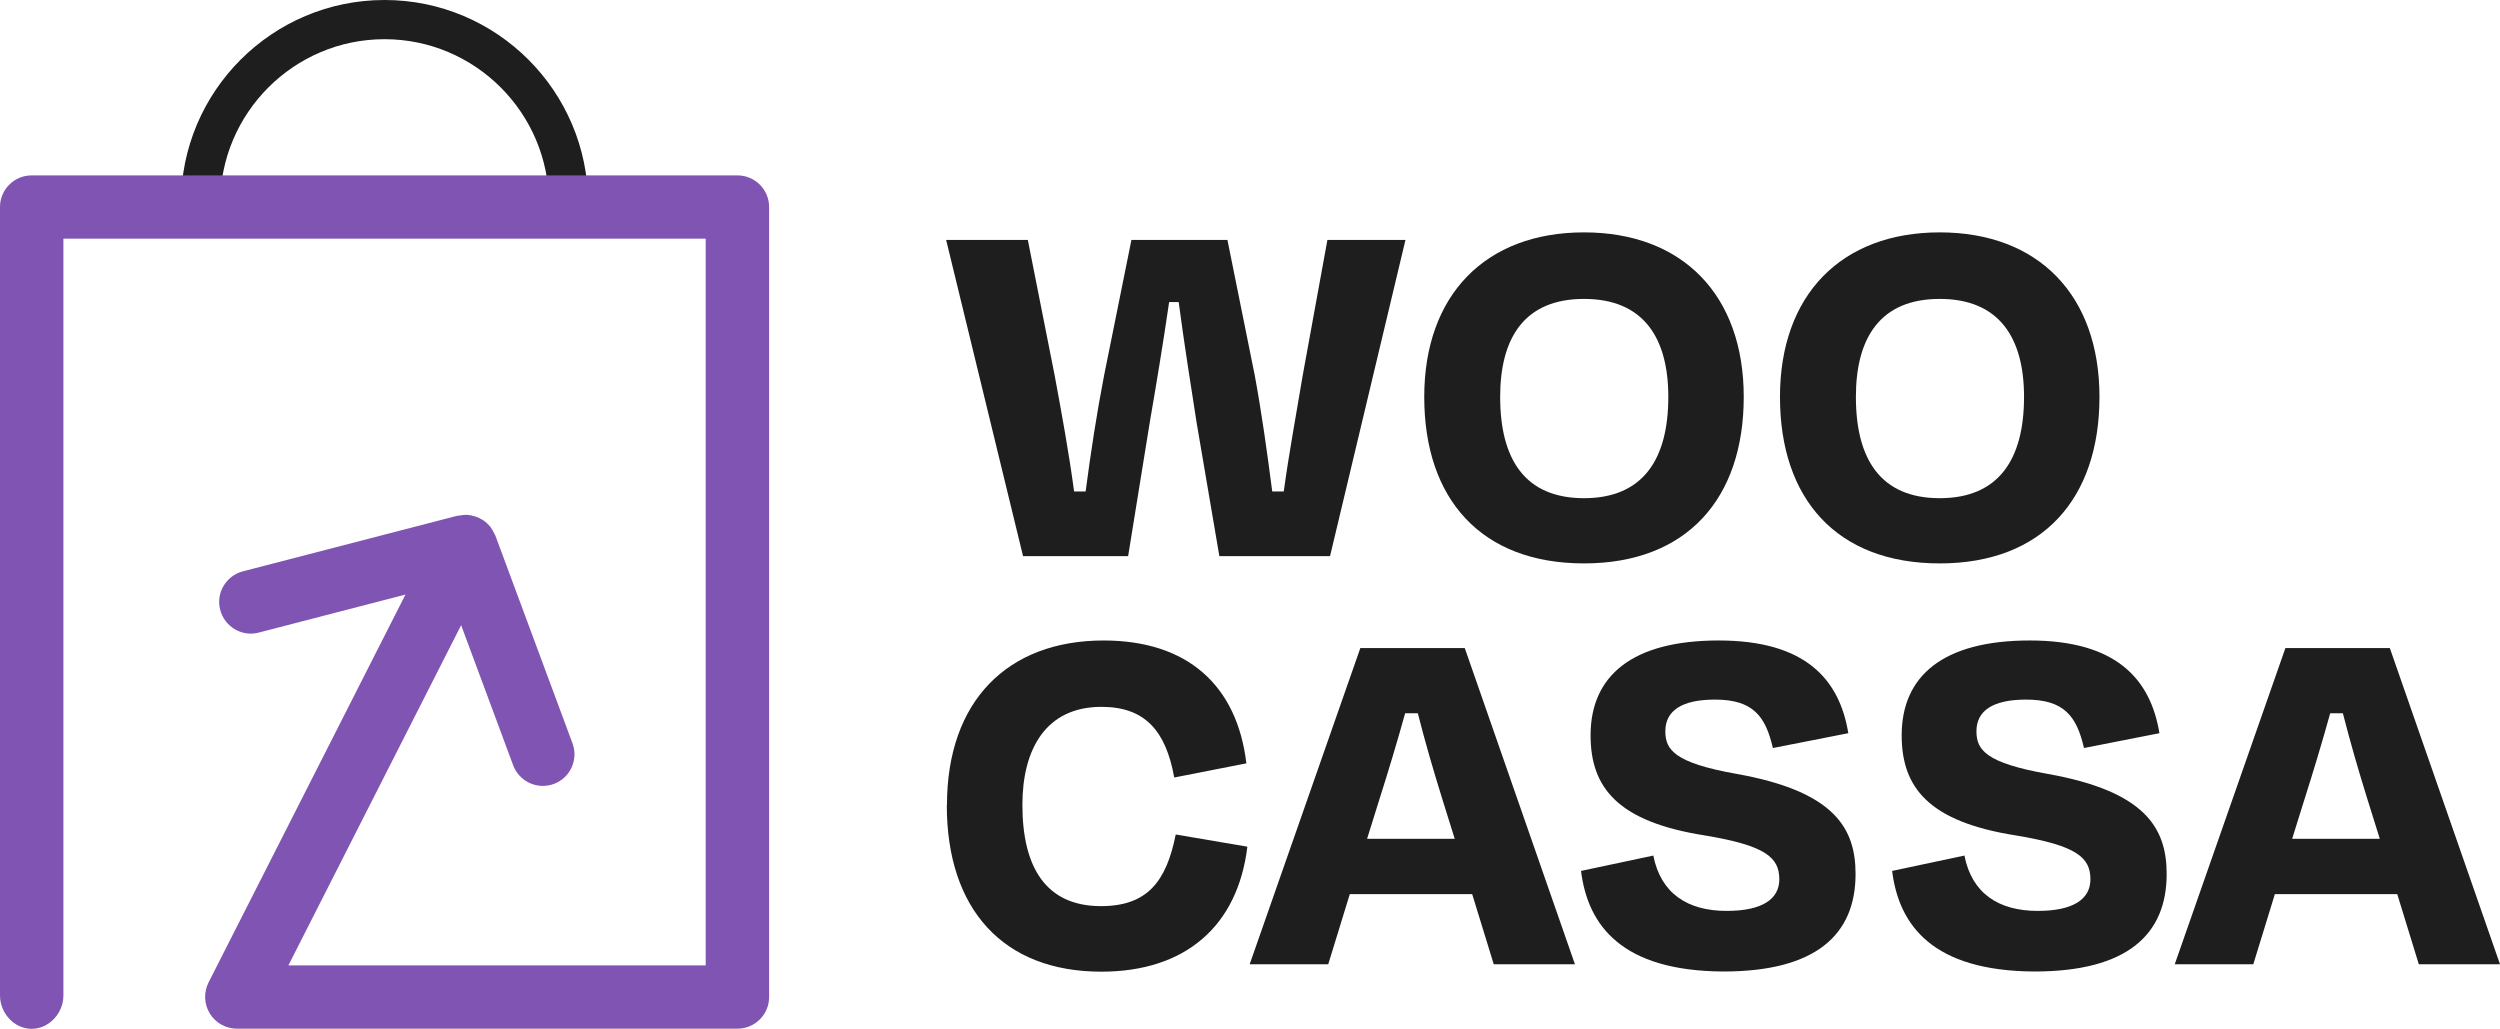 <svg xmlns="http://www.w3.org/2000/svg" id="Livello_1" width="151.8" height="62.46" viewBox="0 0 151.8 62.46"><defs><style>      .cls-1 {        fill: #1e1e1e;      }      .cls-2 {        fill: #7f54b2;      }    </style></defs><path class="cls-1" d="M13.37,12.54c0-.06,0-.12,0-.18,0-5.5,4.48-9.98,9.98-9.98s9.98,4.48,9.98,9.98c0,.06,0,.12,0,.18h2.38c0-.06,0-.12,0-.18,0-6.82-5.54-12.36-12.36-12.36s-12.36,5.54-12.36,12.36c0,.06,0,.12,0,.18h2.38Z"></path><path class="cls-2" d="M44.77,10.65H1.92c-1.06,0-1.92.86-1.92,1.92v47.88c0,1.06.86,2.02,1.92,2.02s1.93-.95,1.93-2.02V14.49h39v44.13h-25.34l10.49-20.66,3.16,8.51c.29.77,1.02,1.25,1.8,1.25.22,0,.45-.04.67-.12,1-.37,1.5-1.48,1.13-2.47l-4.69-12.63s-.01-.02-.02-.03c-.01-.03-.03-.05-.04-.08-.06-.13-.13-.25-.21-.36-.01-.02-.02-.04-.03-.06-.01-.01-.03-.02-.04-.03-.11-.13-.23-.24-.36-.33-.02-.01-.04-.02-.05-.03-.12-.08-.25-.14-.38-.19-.04-.01-.08-.03-.12-.04-.15-.05-.31-.08-.47-.09-.01,0-.02,0-.03,0-.15,0-.3.02-.46.05-.02,0-.04,0-.07,0l-13.04,3.38c-1.03.27-1.65,1.32-1.38,2.34.27,1.03,1.32,1.65,2.34,1.38l8.91-2.31-11.96,23.56c-.3.6-.27,1.31.08,1.88.35.57.97.92,1.64.92h30.4c1.06,0,1.92-.86,1.92-1.92V12.57c0-1.06-.86-1.92-1.92-1.92Z"></path><g><path class="cls-1" d="M68.52,33.77h-6.4l-4.67-19.2h4.96l1.63,8.23c.45,2.43.86,4.67,1.18,7.04h.7c.32-2.43.67-4.71,1.12-7.04l1.66-8.23h5.83l1.66,8.23c.42,2.27.74,4.58,1.06,7.04h.7c.32-2.34.74-4.58,1.15-7.04l1.5-8.23h4.74l-4.58,19.2h-6.72l-1.38-8.1c-.35-2.24-.77-4.9-1.09-7.33h-.58c-.35,2.43-.8,5.12-1.18,7.33l-1.31,8.1Z"></path><path class="cls-1" d="M86.48,24.1c0-6.18,3.71-9.99,9.7-9.99s9.7,3.81,9.7,9.99-3.46,10.11-9.7,10.11-9.7-3.9-9.7-10.11ZM101.3,24.1c0-3.58-1.5-5.95-5.12-5.95s-5.09,2.37-5.09,5.95c0,3.78,1.5,6.15,5.09,6.15s5.12-2.37,5.12-6.15Z"></path><path class="cls-1" d="M108.08,24.1c0-6.18,3.71-9.99,9.7-9.99s9.7,3.81,9.7,9.99-3.46,10.11-9.7,10.11-9.7-3.9-9.7-10.11ZM122.9,24.1c0-3.58-1.5-5.95-5.12-5.95s-5.09,2.37-5.09,5.95c0,3.78,1.5,6.15,5.09,6.15s5.12-2.37,5.12-6.15Z"></path><path class="cls-1" d="M57.5,48.88c0-6.31,3.68-9.99,9.51-9.99,5.06,0,8.1,2.69,8.67,7.46l-4.38.86c-.51-2.82-1.76-4.29-4.42-4.29-3.39,0-4.8,2.59-4.8,5.95,0,3.81,1.44,6.15,4.77,6.15,2.82,0,3.97-1.5,4.54-4.35l4.35.74c-.58,4.8-3.74,7.59-8.87,7.59-5.95,0-9.38-3.78-9.38-10.11Z"></path><path class="cls-1" d="M89.39,54.29h-7.43l-1.31,4.26h-4.77l6.72-19.2h6.34l6.69,19.2h-4.93l-1.31-4.26ZM83.02,50.93h5.31l-.74-2.37c-.54-1.73-1.06-3.52-1.5-5.25h-.77c-.48,1.73-1.02,3.52-1.57,5.25l-.74,2.37Z"></path><path class="cls-1" d="M96.01,52.88l4.38-.93c.45,2.3,2.08,3.36,4.45,3.36,2.14,0,3.2-.7,3.2-1.92,0-1.34-.86-2.05-4.51-2.66-5.31-.83-6.95-2.91-6.95-6.08,0-3.62,2.53-5.76,7.78-5.76s7.33,2.34,7.87,5.63l-4.58.9c-.45-1.95-1.22-2.94-3.52-2.94-2.05,0-3.01.7-3.01,1.92,0,1.12.54,1.92,4.32,2.59,5.95,1.06,7.23,3.3,7.23,6.08,0,3.68-2.4,5.92-8.03,5.92-6.15-.03-8.23-2.78-8.64-6.11Z"></path><path class="cls-1" d="M114.9,52.88l4.38-.93c.45,2.3,2.08,3.36,4.45,3.36,2.14,0,3.2-.7,3.2-1.92,0-1.34-.86-2.05-4.51-2.66-5.31-.83-6.95-2.91-6.95-6.08,0-3.62,2.53-5.76,7.78-5.76s7.33,2.34,7.87,5.63l-4.58.9c-.45-1.95-1.22-2.94-3.52-2.94-2.05,0-3.01.7-3.01,1.92,0,1.12.54,1.92,4.32,2.59,5.95,1.06,7.23,3.3,7.23,6.08,0,3.68-2.4,5.92-8.03,5.92-6.15-.03-8.23-2.78-8.64-6.11Z"></path><path class="cls-1" d="M145.56,54.29h-7.43l-1.31,4.26h-4.77l6.72-19.2h6.34l6.69,19.2h-4.93l-1.31-4.26ZM139.19,50.93h5.31l-.74-2.37c-.54-1.73-1.06-3.52-1.5-5.25h-.77c-.48,1.73-1.02,3.52-1.57,5.25l-.74,2.37Z"></path></g></svg>